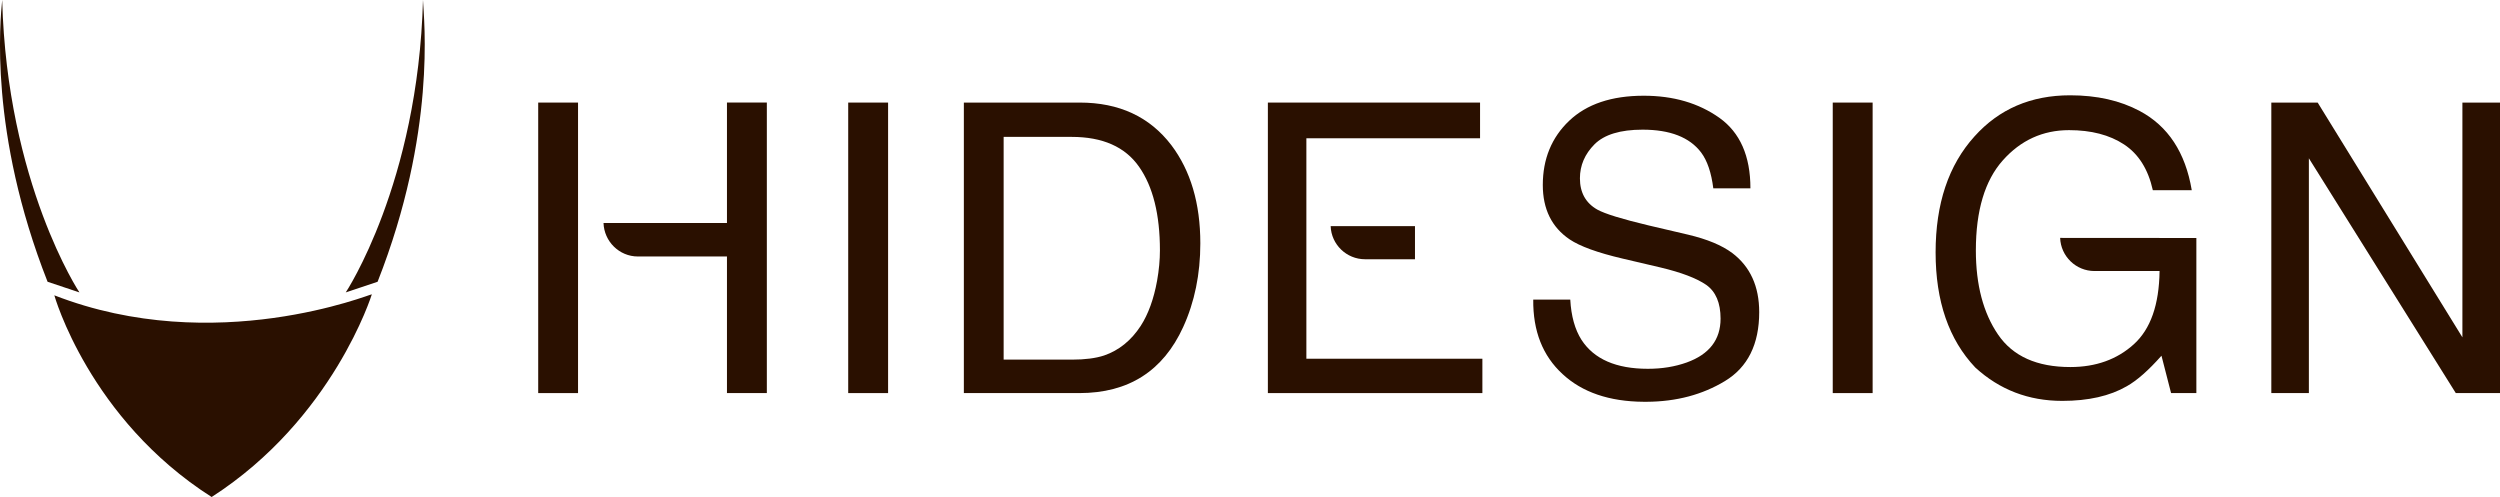 <svg xmlns="http://www.w3.org/2000/svg" id="uuid-8bcd089a-8825-44c7-9379-962ebc5982ff" viewBox="0 0 525.96 104.56"><path d="M.46,0C.05,4.26-2.38,27.81,10.01,59.28l6.7,2.24S1.48,38.57.46,0H.46Z" style="fill:#2a1000; fill-rule:evenodd;"></path><path d="M88.99,0c.2,4.26,2.84,27.81-9.55,59.28l-6.7,2.24s15.23-22.95,16.25-61.52h0Z" style="fill:#2a1000; fill-rule:evenodd;"></path><path d="M44.52,104.56C18.73,88.12,11.43,62.13,11.43,62.13c33.91,13.19,66.8-.41,66.8-.21,0,0-8.12,26.19-33.7,42.64h0Z" style="fill:#2a1000; fill-rule:evenodd;"></path><polygon points="121.61 54.07 121.61 82.7 113.23 82.7 113.23 21.58 121.61 21.58 121.61 54.07" style="fill:#2a1000; fill-rule:evenodd;"></polygon><polygon points="178.45 82.7 186.84 82.7 186.84 21.58 178.45 21.58 178.45 82.7" style="fill:#2a1000;"></polygon><path d="M202.78,21.58h24.38c8.28,0,14.7,2.98,19.26,8.94,4.07,5.39,6.11,12.27,6.11,20.68,0,6.49-1.21,12.36-3.61,17.61-4.23,9.26-11.51,13.89-21.84,13.89h-24.3V21.58h0ZM225.55,75.66c2.73,0,4.97-.29,6.73-.87,3.14-1.08,5.7-3.15,7.71-6.23,1.59-2.47,2.74-5.63,3.44-9.48.41-2.3.6-4.43.6-6.4,0-7.55-1.46-13.43-4.4-17.61-2.93-4.18-7.66-6.27-14.16-6.27h-14.32v46.85h14.39Z" style="fill:#2a1000; fill-rule:evenodd;"></path><polygon points="274.84 75.47 311.87 75.47 311.87 82.7 266.74 82.7 266.74 21.58 311.38 21.58 311.38 29.09 274.84 29.09 274.84 75.47" style="fill:#2a1000; fill-rule:evenodd;"></polygon><path d="M330.36,63.03c.19,3.48.98,6.3,2.36,8.47,2.64,4.06,7.29,6.09,13.97,6.09,2.99,0,5.71-.45,8.17-1.33,4.74-1.71,7.12-4.79,7.12-9.22,0-3.32-1.01-5.69-3.02-7.11-2.05-1.4-5.24-2.61-9.59-3.65l-8.02-1.88c-5.25-1.23-8.96-2.58-11.13-4.04-3.77-2.56-5.64-6.36-5.64-11.44,0-5.48,1.85-9.98,5.54-13.5,3.7-3.52,8.93-5.28,15.7-5.28,6.24,0,11.54,1.55,15.9,4.64,4.36,3.1,6.54,8.04,6.54,14.84h-7.81c-.41-3.28-1.26-5.8-2.56-7.54-2.42-3.2-6.53-4.8-12.32-4.8-4.69,0-8.05,1.03-10.11,3.08-2.04,2.05-3.07,4.44-3.07,7.16,0,3,1.22,5.19,3.65,6.57,1.59.89,5.18,1.99,10.78,3.33l8.33,1.95c4.01.95,7.1,2.23,9.3,3.87,3.76,2.85,5.66,7,5.66,12.43,0,6.75-2.41,11.6-7.21,14.5-4.72,2.86-10.2,4.32-16.43,4.36h-.66c-7.25-.05-12.94-2-17.06-5.82-4.2-3.85-6.25-9.07-6.18-15.68h7.81Z" style="fill:#2a1000; fill-rule:evenodd;"></path><polygon points="385.58 82.7 393.97 82.7 393.97 21.58 385.58 21.58 385.58 82.7" style="fill:#2a1000;"></polygon><polygon points="477.85 21.58 487.6 21.58 518.05 70.97 518.05 21.58 525.96 21.58 525.96 82.7 516.66 82.7 485.75 33.3 485.75 82.7 477.85 82.7 477.85 21.58" style="fill:#2a1000; fill-rule:evenodd;"></polygon><path d="M152.94,53.96h-18.75c-3.91,0-7.1-3.17-7.22-7.05h25.97v-25.34h8.39v61.12h-8.39v-28.73h0Z" style="fill:#2a1000; fill-rule:evenodd;"></path><path d="M297.69,54.54h-10.51c-3.9,0-7.1-3.1-7.23-6.97h17.74v6.97h0Z" style="fill:#2a1000; fill-rule:evenodd;"></path><path d="M454.35,57.02h-13.7c-3.91,0-7.09-3.1-7.23-6.97l28.66.02v32.63h-5.32l-2.02-7.86c-2.74,3.09-5.18,5.23-7.3,6.42-3.55,2.05-8.07,3.08-13.57,3.08-7.09,0-13.19-2.34-18.3-7.02-5.57-5.88-8.35-13.95-8.35-24.21s2.72-18.37,8.18-24.41c5.18-5.77,11.88-8.65,20.12-8.65,5.64,0,10.52,1.1,14.64,3.3,5.96,3.17,9.62,8.73,10.95,16.66h-8.19c-.98-4.4-2.99-7.6-6.05-9.62-3.06-2.01-6.91-3.01-11.57-3.01-5.52,0-10.17,2.12-13.94,6.36-3.77,4.23-5.67,10.55-5.67,18.94,0,7.25,1.56,13.16,4.67,17.71,3.11,4.56,8.18,6.83,15.21,6.83,5.37,0,9.83-1.6,13.36-4.8,3.52-3.19,5.31-8.29,5.41-15.38h0Z" style="fill:#2a1000; fill-rule:evenodd;"></path></svg>